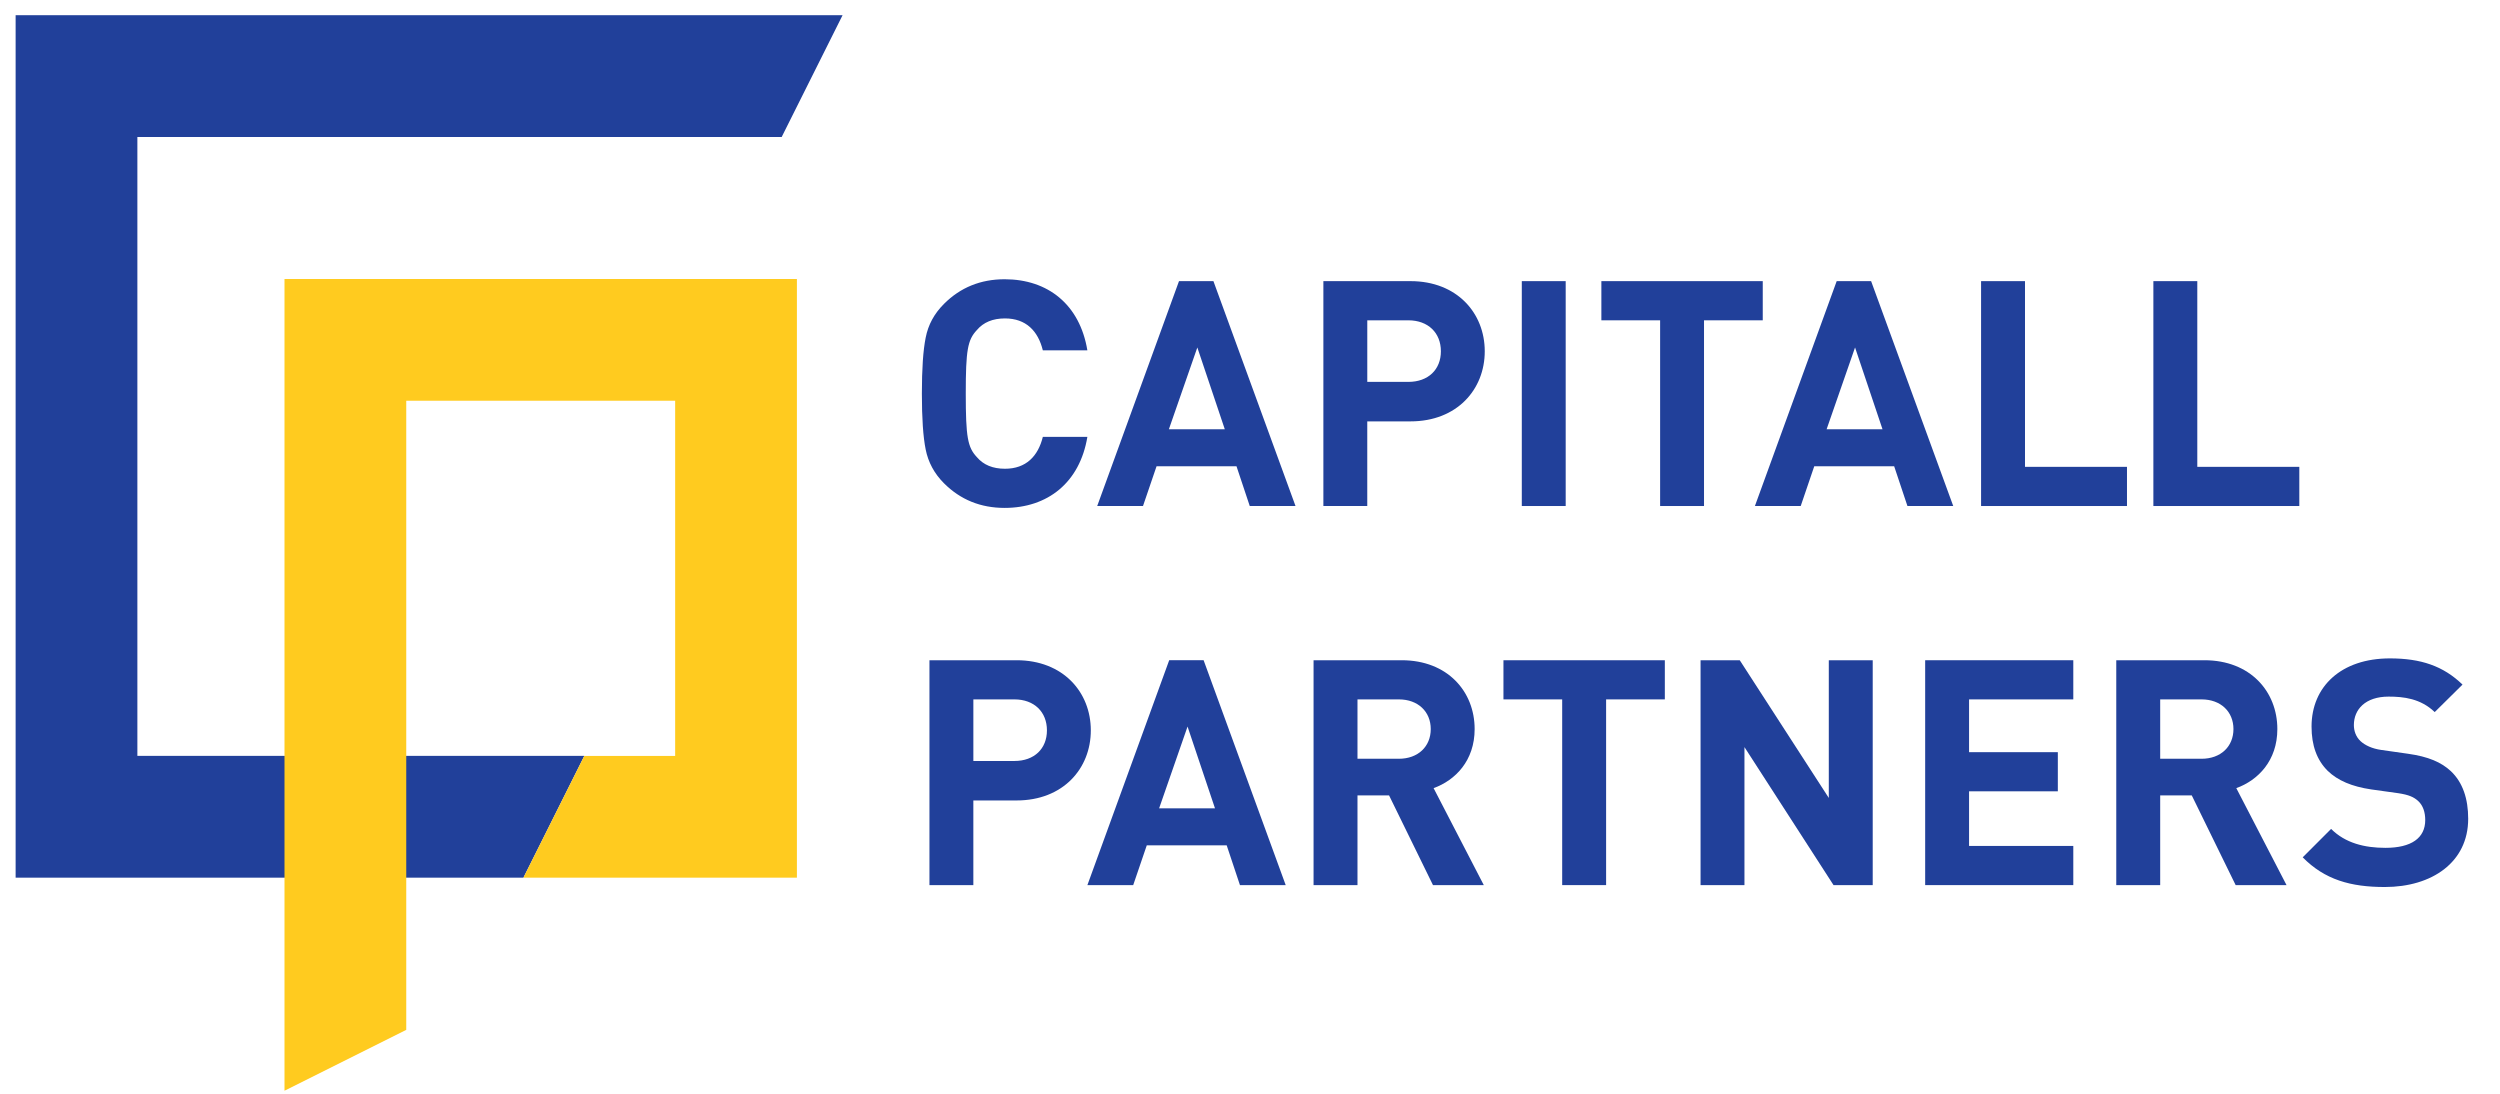 <?xml version="1.0" encoding="utf-8"?>
<!-- Generator: Adobe Illustrator 16.0.0, SVG Export Plug-In . SVG Version: 6.00 Build 0)  -->
<!DOCTYPE svg PUBLIC "-//W3C//DTD SVG 1.1//EN" "http://www.w3.org/Graphics/SVG/1.1/DTD/svg11.dtd">
<svg version="1.1" id="Layer_1" xmlns="http://www.w3.org/2000/svg" xmlns:xlink="http://www.w3.org/1999/xlink" x="0px" y="0px"
	 width="160px" height="70px" viewBox="0 0 160 70" enable-background="new 0 0 160 70" xml:space="preserve">
<polygon fill="#21409A" points="33.498,56.17 1,56.17 1,0.974 53.924,0.974 50.028,8.766 8.792,8.766 8.792,48.376 37.395,48.376 
	"/>
<polygon fill="#FFCB1F" points="26,65.91 18.208,69.806 18.208,17.857 51.002,17.857 51.002,56.17 33.498,56.17 37.395,48.378 
	43.21,48.378 43.21,25.649 26,25.649 "/>
<path fill="#21409A" d="M64.296,32.506c-1.537,0-2.83-0.525-3.881-1.577c-0.627-0.626-1.011-1.354-1.172-2.163
	C59.08,27.958,59,26.766,59,25.19c0-1.577,0.08-2.769,0.243-3.579c0.161-0.827,0.545-1.535,1.172-2.162
	c1.051-1.052,2.344-1.577,3.881-1.577c2.768,0,4.811,1.617,5.295,4.549h-2.85c-0.304-1.234-1.071-2.042-2.425-2.042
	c-0.769,0-1.375,0.243-1.799,0.748c-0.588,0.626-0.708,1.272-0.708,4.063c0,2.789,0.121,3.436,0.708,4.063
	C62.941,29.757,63.548,30,64.317,30c1.354,0,2.121-0.808,2.425-2.042h2.85C69.107,30.89,67.045,32.506,64.296,32.506"/>
<path fill="#21409A" d="M76.629,22.238l-1.821,5.235h3.579L76.629,22.238z M79.984,32.385l-0.849-2.546h-5.115l-0.868,2.546h-2.931
	l5.235-14.392h2.203l5.254,14.392H79.984z"/>
<path fill="#21409A" d="M90.133,20.5h-2.627v3.941h2.627c1.275,0,2.084-0.789,2.084-1.96C92.217,21.309,91.408,20.5,90.133,20.5
	 M90.275,26.968h-2.77v5.417h-2.809V17.993h5.578c2.971,0,4.75,2.042,4.75,4.489C95.025,24.927,93.246,26.968,90.275,26.968"/>
<rect x="97.395" y="17.993" fill="#21409A" width="2.809" height="14.392"/>
<polygon fill="#21409A" points="109.057,20.5 109.057,32.385 106.248,32.385 106.248,20.5 102.488,20.5 102.488,17.993 
	112.816,17.993 112.816,20.5 "/>
<path fill="#21409A" d="M118.723,22.238l-1.82,5.235h3.578L118.723,22.238z M122.076,32.385l-0.85-2.546h-5.113l-0.867,2.546h-2.932
	l5.234-14.392h2.203l5.256,14.392H122.076z"/>
<polygon fill="#21409A" points="126.789,32.385 126.789,17.993 129.6,17.993 129.6,29.878 136.127,29.878 136.127,32.385 "/>
<path fill="#21409A" d="M64.922,44.761h-2.627v3.942h2.627c1.274,0,2.082-0.788,2.082-1.96
	C67.004,45.57,66.196,44.761,64.922,44.761 M65.064,51.229h-2.77v5.418h-2.809V42.255h5.578c2.972,0,4.749,2.041,4.749,4.488
	C69.813,49.188,68.036,51.229,65.064,51.229"/>
<path fill="#21409A" d="M76.003,46.499l-1.82,5.236h3.577L76.003,46.499z M79.357,56.647l-0.849-2.547h-5.114l-0.869,2.547h-2.932
	l5.236-14.393h2.202l5.254,14.393H79.357z"/>
<path fill="#21409A" d="M89.527,44.761h-2.648v3.8h2.648c1.232,0,2.041-0.787,2.041-1.9C91.568,45.551,90.76,44.761,89.527,44.761
	 M91.711,56.647L88.9,50.906h-2.021v5.741h-2.811V42.255h5.639c2.934,0,4.67,2.001,4.67,4.405c0,2.021-1.232,3.275-2.627,3.781
	l3.213,6.206H91.711z"/>
<polygon fill="#21409A" points="102.791,44.761 102.791,56.647 99.98,56.647 99.98,44.761 96.221,44.761 96.221,42.256 
	106.549,42.256 106.549,44.761 "/>
<polygon fill="#21409A" points="117.346,56.647 111.645,47.814 111.645,56.647 108.836,56.647 108.836,42.255 111.344,42.255 
	117.043,51.068 117.043,42.255 119.854,42.255 119.854,56.647 "/>
<polygon fill="#21409A" points="123.211,56.647 123.211,42.255 132.691,42.255 132.691,44.761 126.02,44.761 126.02,48.139 
	131.701,48.139 131.701,50.644 126.02,50.644 126.02,54.14 132.691,54.14 132.691,56.647 "/>
<path fill="#21409A" d="M140.9,44.761h-2.648v3.8h2.648c1.232,0,2.041-0.787,2.041-1.9C142.941,45.551,142.133,44.761,140.9,44.761
	 M143.082,56.647l-2.809-5.741h-2.021v5.741h-2.811V42.255h5.641c2.932,0,4.668,2.001,4.668,4.405c0,2.021-1.232,3.275-2.627,3.781
	l3.215,6.206H143.082z"/>
<path fill="#21409A" d="M152.627,56.769c-2.184,0-3.84-0.466-5.254-1.9l1.818-1.819c0.908,0.908,2.141,1.212,3.475,1.212
	c1.658,0,2.549-0.626,2.549-1.778c0-0.506-0.143-0.931-0.445-1.213c-0.283-0.262-0.607-0.403-1.271-0.505l-1.74-0.243
	c-1.232-0.182-2.143-0.565-2.789-1.192c-0.688-0.686-1.031-1.617-1.031-2.83c0-2.566,1.9-4.364,5.014-4.364
	c1.98,0,3.416,0.484,4.648,1.677l-1.779,1.759c-0.908-0.871-2-0.99-2.951-0.99c-1.496,0-2.223,0.828-2.223,1.819
	c0,0.362,0.121,0.746,0.424,1.029c0.283,0.264,0.748,0.486,1.334,0.566l1.697,0.242c1.314,0.183,2.143,0.547,2.75,1.113
	c0.77,0.727,1.111,1.778,1.111,3.052C157.963,55.19,155.639,56.769,152.627,56.769"/>
<polygon fill="#21409A" points="137.816,32.385 137.816,17.993 140.627,17.993 140.627,29.878 147.156,29.878 147.156,32.385 "/>
</svg>
